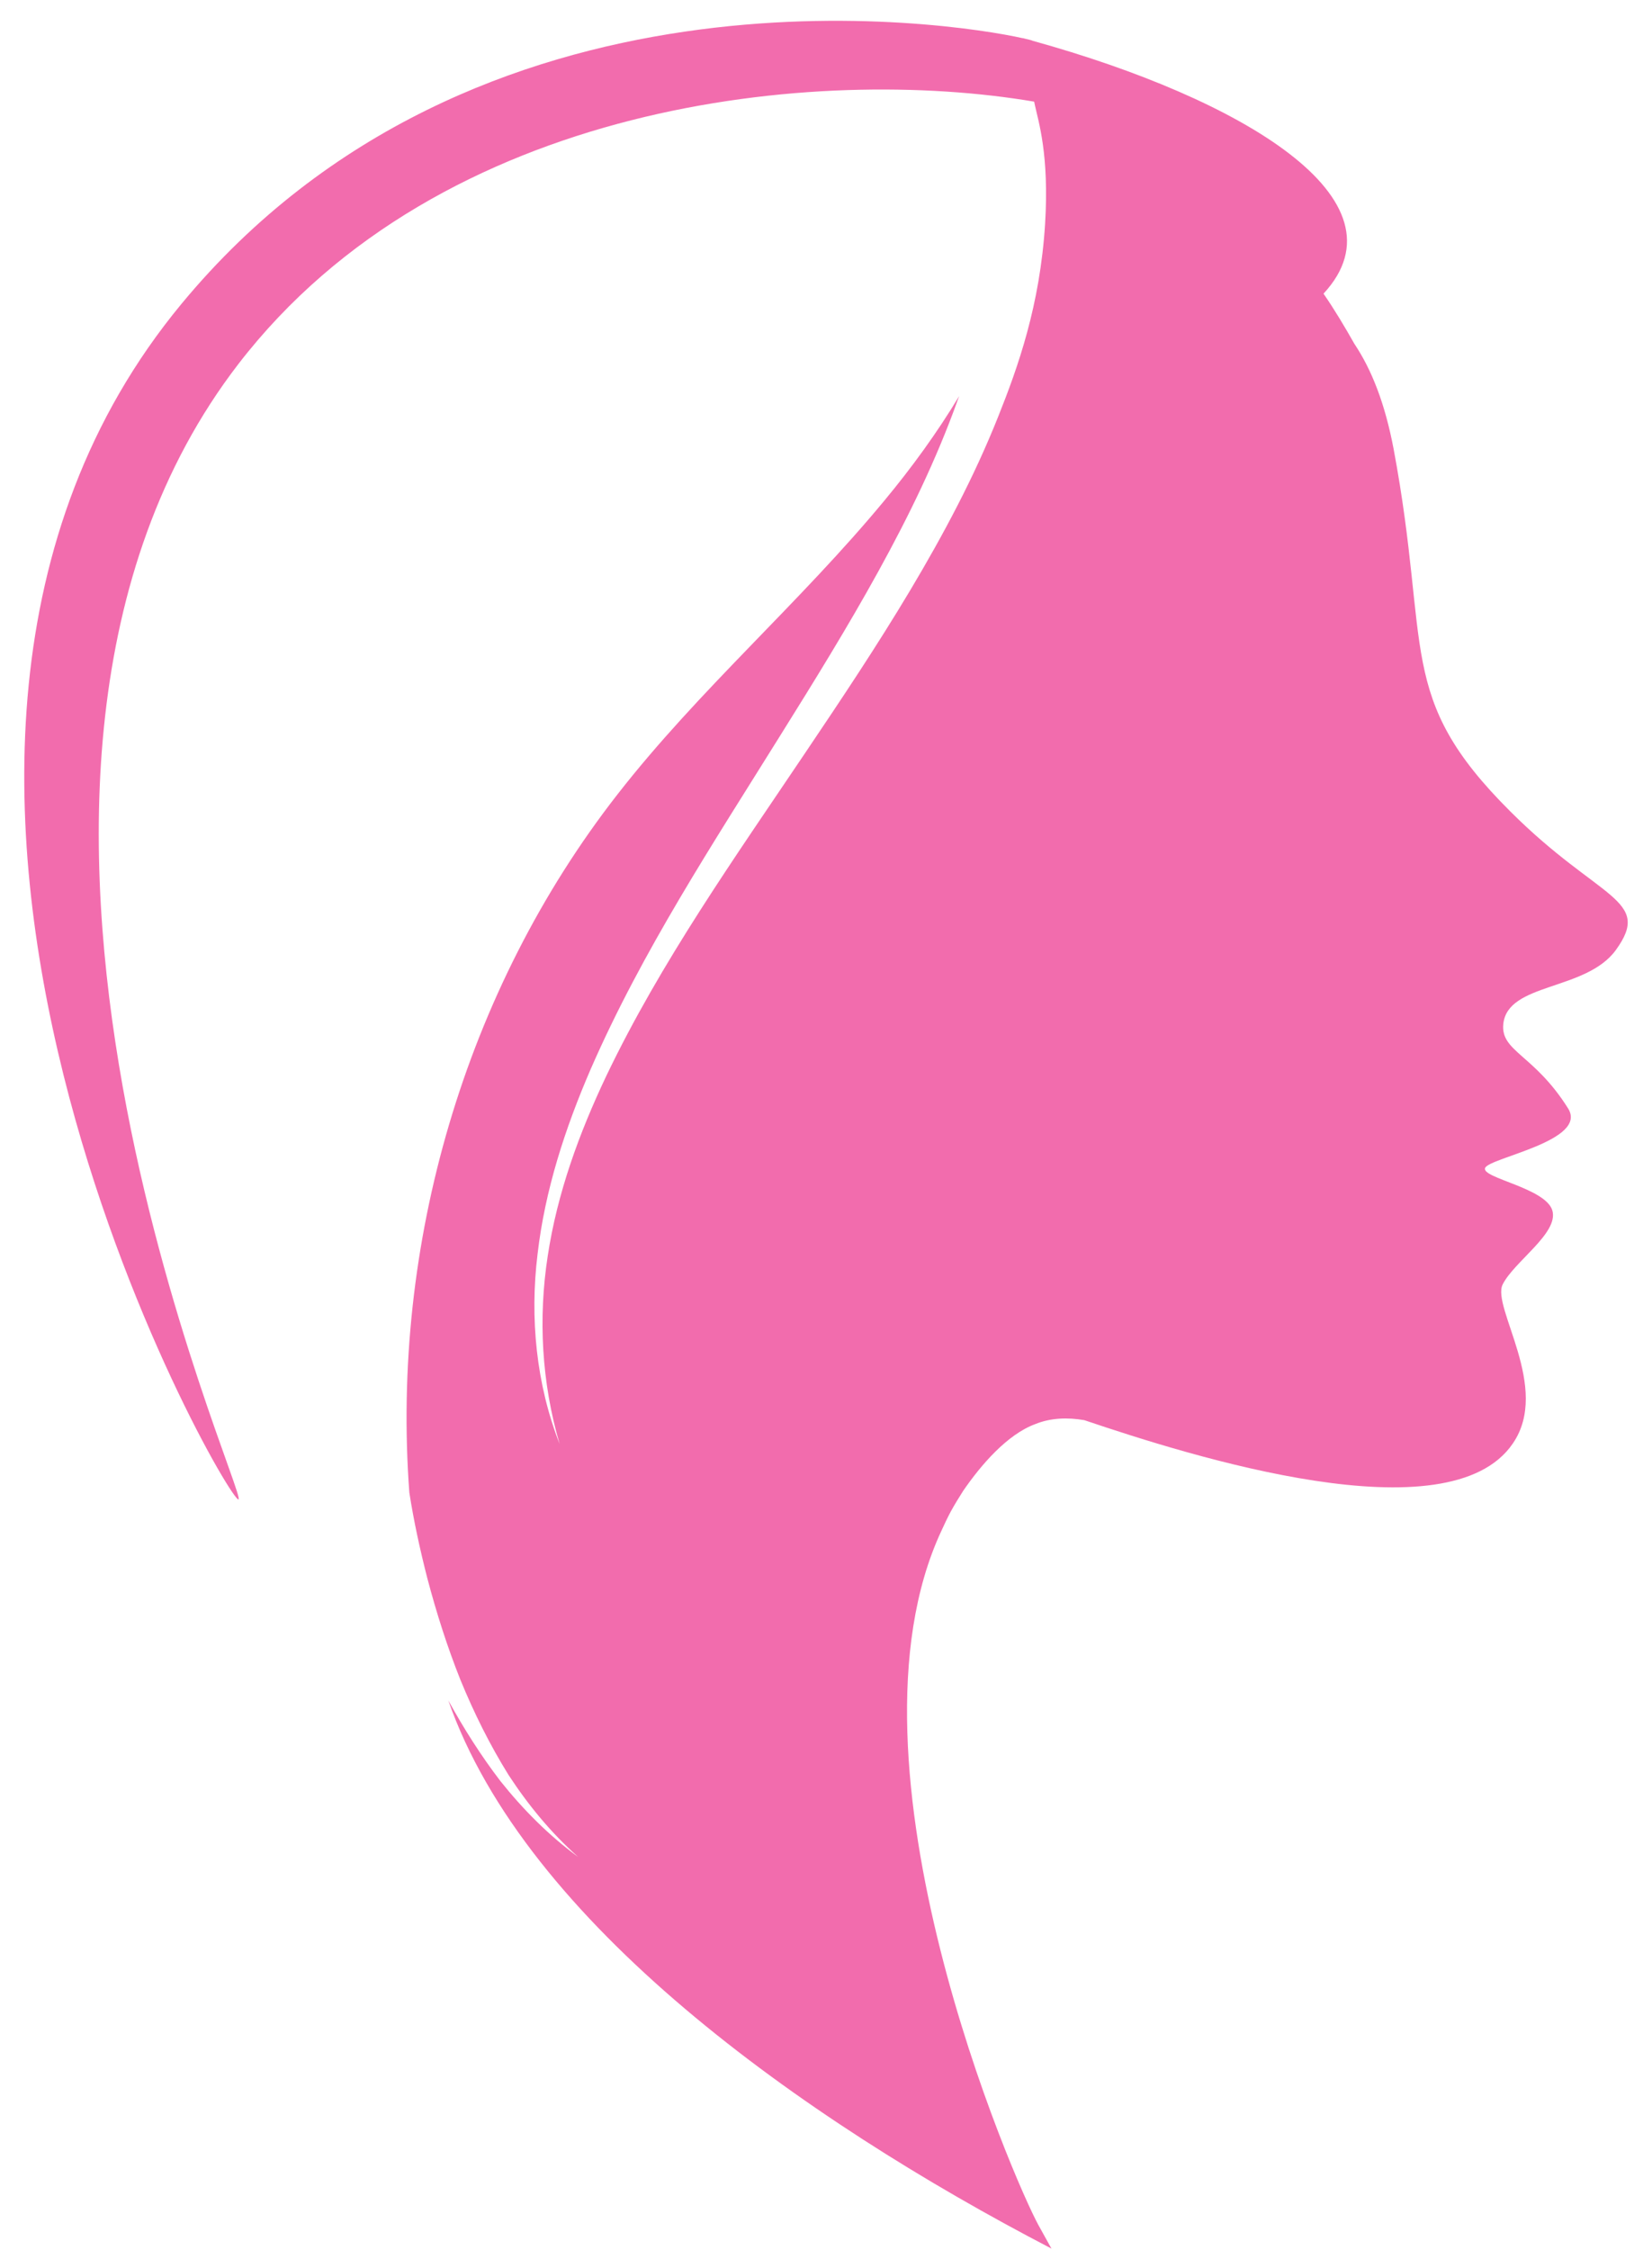 <svg xmlns="http://www.w3.org/2000/svg" width="47" height="64" viewBox="0 0 47 64" fill="none"><path d="M42.974 23.084C39.69 19.816 40.715 18.477 39.65 12.776C39.404 11.477 39.025 10.516 38.532 9.778C38.258 9.294 37.975 8.818 37.661 8.362C37.661 8.354 37.653 8.354 37.653 8.354C40.138 5.675 35.333 2.81 29.378 1.16C29.374 1.16 29.374 1.156 29.37 1.156C29.346 1.144 29.265 1.124 29.144 1.096C29.128 1.092 29.116 1.087 29.099 1.083C29.099 1.083 29.099 1.083 29.099 1.087C26.997 0.615 13.518 -1.458 5.162 8.644C-5.63 21.692 6.461 42.721 6.784 42.648C7.099 42.58 -2.314 22.164 6.784 10.351C12.557 2.863 23.261 1.846 29.422 2.891C29.43 2.927 29.438 2.968 29.446 3.004C29.543 3.456 29.854 4.404 29.733 6.369C29.588 8.689 28.962 10.44 28.401 11.844C27.712 13.575 26.84 15.205 25.9 16.782C24.96 18.356 23.947 19.873 22.93 21.382C20.905 24.395 18.803 27.353 17.246 30.609C16.475 32.235 15.854 33.937 15.584 35.717C15.309 37.492 15.41 39.328 15.922 41.071C15.257 39.376 15.071 37.496 15.293 35.676C15.503 33.849 16.08 32.085 16.806 30.407C18.275 27.042 20.292 23.984 22.208 20.905C23.169 19.368 24.121 17.827 24.988 16.254C25.856 14.68 26.642 13.066 27.239 11.4C27.256 11.356 27.272 11.311 27.288 11.267C26.659 12.312 25.936 13.304 25.166 14.232C22.765 17.137 19.884 19.622 17.569 22.592C13.219 28.168 11.121 35.414 11.646 42.454C11.771 43.261 11.952 44.088 12.158 44.891C12.416 45.868 12.723 46.836 13.098 47.776C13.482 48.712 13.933 49.624 14.47 50.487C15.027 51.339 15.676 52.129 16.447 52.815C15.616 52.206 14.882 51.468 14.236 50.657C13.683 49.935 13.195 49.164 12.755 48.365C14.946 54.663 22.805 60.259 29.914 63.955C29.793 63.737 29.672 63.519 29.547 63.293C28.865 62.059 23.697 50.189 26.776 43.556C26.868 43.354 26.953 43.173 27.05 42.991C27.163 42.785 27.284 42.592 27.401 42.406C27.913 41.66 28.656 40.8 29.45 40.506C29.894 40.324 30.378 40.312 30.85 40.393C33.917 41.43 41.219 43.729 43.039 41.058C44.132 39.473 42.426 37.181 42.752 36.532C43.079 35.878 44.35 35.075 44.165 34.43C43.975 33.784 42.131 33.506 42.252 33.219C42.373 32.925 45.193 32.449 44.612 31.525C43.648 29.987 42.692 29.911 42.769 29.128C42.89 27.942 45.113 28.192 45.968 27.026C47.029 25.566 45.504 25.61 42.974 23.084Z" fill="#F26CAD"></path></svg>